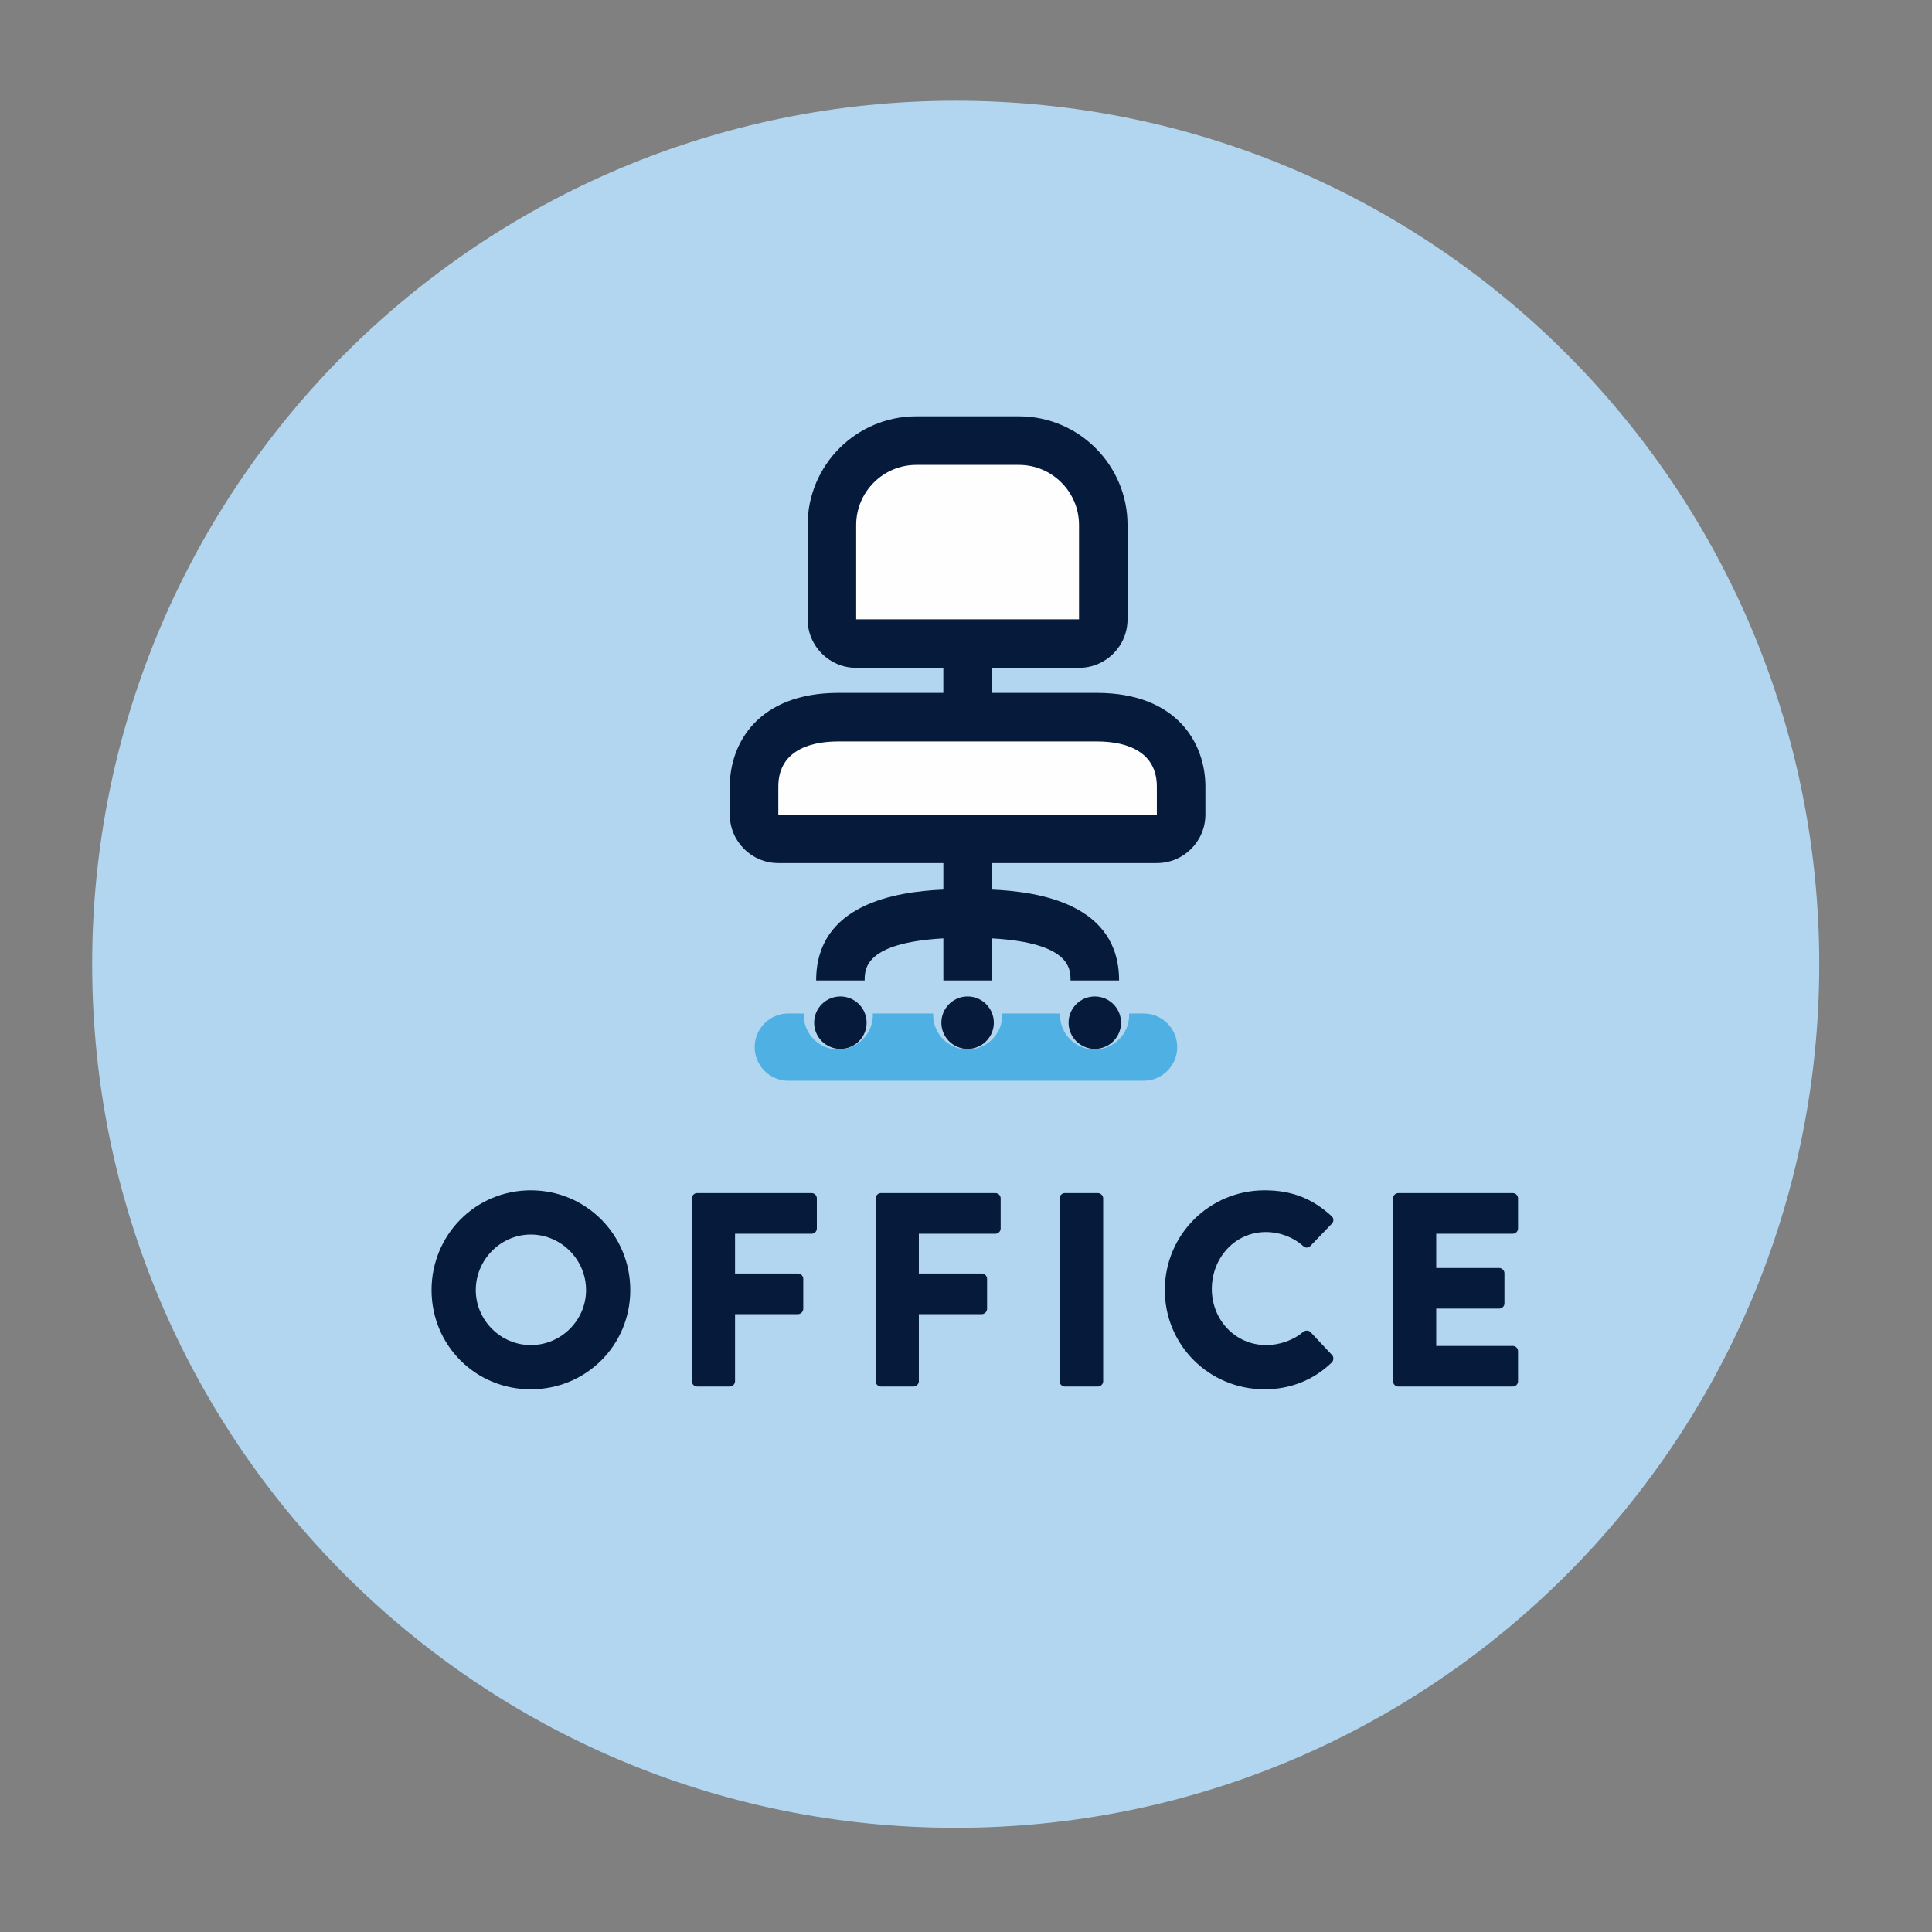 <svg xmlns="http://www.w3.org/2000/svg" xmlns:xlink="http://www.w3.org/1999/xlink" width="64px" height="64px" viewBox="0 0 64 64"><rect x="0" y="0" width="64" height="64" fill="#808080" stroke="none"/><title>icon / office-chair</title><g id="icon-/-office-chair" stroke="none" stroke-width="1" fill="none" fill-rule="evenodd"><g id="Group-17" transform="translate(3.053, 3.337)"><path d="M57.212,28.606 C57.212,44.405 44.405,57.212 28.606,57.212 C12.807,57.212 0,44.405 0,28.606 C0,12.807 12.807,0 28.606,0 C44.405,0 57.212,12.807 57.212,28.606" id="Fill-49" fill="#B2D6F0"></path><path d="M14.53,41.221 C15.537,41.221 16.361,40.397 16.361,39.399 C16.361,38.392 15.537,37.559 14.53,37.559 C13.532,37.559 12.708,38.392 12.708,39.399 C12.708,40.397 13.532,41.221 14.53,41.221 M14.53,36.094 C16.361,36.094 17.826,37.568 17.826,39.399 C17.826,41.23 16.361,42.686 14.53,42.686 C12.699,42.686 11.243,41.23 11.243,39.399 C11.243,37.568 12.699,36.094 14.53,36.094" id="Fill-51" fill="#061A3B"></path><path d="M19.867,36.36 C19.867,36.268 19.94,36.186 20.041,36.186 L23.832,36.186 C23.932,36.186 24.006,36.268 24.006,36.36 L24.006,37.358 C24.006,37.449 23.932,37.532 23.832,37.532 L21.296,37.532 L21.296,38.85 L23.383,38.85 C23.474,38.85 23.556,38.932 23.556,39.024 L23.556,40.022 C23.556,40.113 23.474,40.196 23.383,40.196 L21.296,40.196 L21.296,42.421 C21.296,42.512 21.213,42.594 21.122,42.594 L20.041,42.594 C19.94,42.594 19.867,42.512 19.867,42.421 L19.867,36.36 Z" id="Fill-53" fill="#061A3B"></path><path d="M25.956,36.36 C25.956,36.268 26.029,36.186 26.13,36.186 L29.921,36.186 C30.021,36.186 30.095,36.268 30.095,36.36 L30.095,37.358 C30.095,37.449 30.021,37.532 29.921,37.532 L27.385,37.532 L27.385,38.85 L29.472,38.85 C29.563,38.85 29.645,38.932 29.645,39.024 L29.645,40.022 C29.645,40.113 29.563,40.196 29.472,40.196 L27.385,40.196 L27.385,42.421 C27.385,42.512 27.302,42.594 27.211,42.594 L26.13,42.594 C26.029,42.594 25.956,42.512 25.956,42.421 L25.956,36.36 Z" id="Fill-55" fill="#061A3B"></path><path d="M32.045,36.36 C32.045,36.268 32.128,36.186 32.219,36.186 L33.317,36.186 C33.409,36.186 33.491,36.268 33.491,36.36 L33.491,42.421 C33.491,42.512 33.409,42.594 33.317,42.594 L32.219,42.594 C32.128,42.594 32.045,42.512 32.045,42.421 L32.045,36.36 Z" id="Fill-57" fill="#061A3B"></path><path d="M38.839,36.094 C39.754,36.094 40.432,36.377 41.054,36.946 C41.137,37.019 41.137,37.128 41.064,37.201 L40.349,37.944 C40.285,38.007 40.185,38.007 40.12,37.944 C39.781,37.641 39.333,37.476 38.884,37.476 C37.85,37.476 37.09,38.337 37.09,39.363 C37.09,40.378 37.859,41.221 38.894,41.221 C39.323,41.221 39.79,41.065 40.12,40.781 C40.185,40.727 40.304,40.727 40.359,40.79 L41.072,41.55 C41.137,41.615 41.127,41.734 41.064,41.797 C40.441,42.402 39.653,42.686 38.839,42.686 C37.007,42.686 35.533,41.23 35.533,39.399 C35.533,37.568 37.007,36.094 38.839,36.094" id="Fill-59" fill="#061A3B"></path><path d="M43.095,36.36 C43.095,36.268 43.168,36.186 43.269,36.186 L47.06,36.186 C47.16,36.186 47.234,36.268 47.234,36.36 L47.234,37.358 C47.234,37.449 47.16,37.532 47.06,37.532 L44.524,37.532 L44.524,38.667 L46.611,38.667 C46.702,38.667 46.784,38.749 46.784,38.84 L46.784,39.839 C46.784,39.939 46.702,40.012 46.611,40.012 L44.524,40.012 L44.524,41.249 L47.06,41.249 C47.16,41.249 47.234,41.331 47.234,41.422 L47.234,42.421 C47.234,42.512 47.16,42.594 47.06,42.594 L43.269,42.594 C43.168,42.594 43.095,42.512 43.095,42.421 L43.095,36.36 Z" id="Fill-61" fill="#061A3B"></path><path d="M34.831,30.236 L34.35,30.236 C34.351,30.252 34.352,30.267 34.352,30.282 C34.352,30.916 33.84,31.428 33.207,31.428 C32.574,31.428 32.061,30.916 32.061,30.282 C32.061,30.267 32.063,30.252 32.064,30.236 L30.147,30.236 C30.148,30.252 30.15,30.267 30.15,30.282 C30.15,30.916 29.637,31.428 29.004,31.428 C28.371,31.428 27.859,30.916 27.859,30.282 C27.859,30.267 27.86,30.252 27.861,30.236 L25.86,30.236 C25.86,30.252 25.862,30.267 25.862,30.282 C25.862,30.916 25.349,31.428 24.717,31.428 C24.084,31.428 23.571,30.916 23.571,30.282 C23.571,30.267 23.573,30.252 23.573,30.236 L23.06,30.236 C22.445,30.236 21.947,30.735 21.947,31.349 C21.947,31.965 22.445,32.464 23.06,32.464 L34.831,32.464 C35.446,32.464 35.944,31.965 35.944,31.349 C35.944,30.735 35.446,30.236 34.831,30.236" id="Fill-63" fill="#4FB1E3"></path><path d="M25.308,17.981 C24.864,17.981 24.505,17.622 24.505,17.177 L24.505,14.052 C24.505,12.512 25.758,11.259 27.297,11.259 L30.701,11.259 C32.242,11.259 33.495,12.512 33.495,14.052 L33.495,17.177 C33.495,17.622 33.135,17.981 32.691,17.981 L25.308,17.981 Z" id="Fill-65" fill="#FEFEFE"></path><path d="M30.701,10.455 L27.299,10.455 C25.314,10.455 23.701,12.069 23.701,14.052 L23.701,17.178 C23.701,18.066 24.421,18.786 25.309,18.786 L32.691,18.786 C33.578,18.786 34.298,18.066 34.298,17.178 L34.298,14.052 C34.298,12.069 32.685,10.455 30.701,10.455 L30.701,10.455 Z M30.701,12.063 C31.796,12.063 32.691,12.958 32.691,14.052 L32.691,17.178 L25.309,17.178 L25.309,14.052 C25.309,12.958 26.204,12.063 27.299,12.063 L30.701,12.063 Z" id="Fill-67" fill="#061A3B"></path><path d="M22.73,24.45 C22.286,24.45 21.926,24.091 21.926,23.646 L21.926,22.719 C21.926,21.607 22.66,20.421 24.719,20.421 L33.28,20.421 C35.339,20.421 36.073,21.607 36.073,22.719 L36.073,23.646 C36.073,24.091 35.713,24.45 35.269,24.45 L22.73,24.45 Z" id="Fill-69" fill="#FEFEFE"></path><path d="M33.28,19.616 L24.719,19.616 C22.064,19.616 21.122,21.287 21.122,22.718 L21.122,23.646 C21.122,24.534 21.842,25.254 22.73,25.254 L35.269,25.254 C36.157,25.254 36.877,24.534 36.877,23.646 L36.877,22.718 C36.877,21.287 35.935,19.616 33.28,19.616 L33.28,19.616 Z M33.28,21.224 C34.374,21.224 35.269,21.624 35.269,22.718 L35.269,23.646 L22.73,23.646 L22.73,22.718 C22.73,21.624 23.625,21.224 24.719,21.224 L33.28,21.224 Z" id="Fill-71" fill="#061A3B"></path><polygon id="Fill-73" fill="#061A3B" points="28.196 20.235 29.803 20.235 29.803 18.662 28.196 18.662"></polygon><path d="M29.804,26.132 L29.804,24.96 L28.197,24.96 L28.197,26.132 C26.604,26.202 23.983,26.62 23.983,29.143 L25.59,29.143 C25.59,28.755 25.599,27.895 28.197,27.748 L28.197,29.143 L29.804,29.143 L29.804,27.748 C32.402,27.895 32.41,28.755 32.41,29.143 L34.018,29.143 C34.018,26.62 31.396,26.202 29.804,26.132" id="Fill-75" fill="#061A3B"></path><path d="M24.786,29.672 C24.307,29.672 23.917,30.062 23.917,30.541 C23.917,31.02 24.307,31.409 24.786,31.409 C25.265,31.409 25.655,31.02 25.655,30.541 C25.655,30.062 25.265,29.672 24.786,29.672" id="Fill-76" fill="#061A3B"></path><path d="M29,29.672 C28.521,29.672 28.131,30.062 28.131,30.541 C28.131,31.02 28.521,31.409 29,31.409 C29.479,31.409 29.869,31.02 29.869,30.541 C29.869,30.062 29.479,29.672 29,29.672" id="Fill-77" fill="#061A3B"></path><path d="M33.214,29.672 C32.735,29.672 32.345,30.062 32.345,30.541 C32.345,31.02 32.735,31.409 33.214,31.409 C33.693,31.409 34.083,31.02 34.083,30.541 C34.083,30.062 33.693,29.672 33.214,29.672" id="Fill-78" fill="#061A3B"></path></g></g></svg>